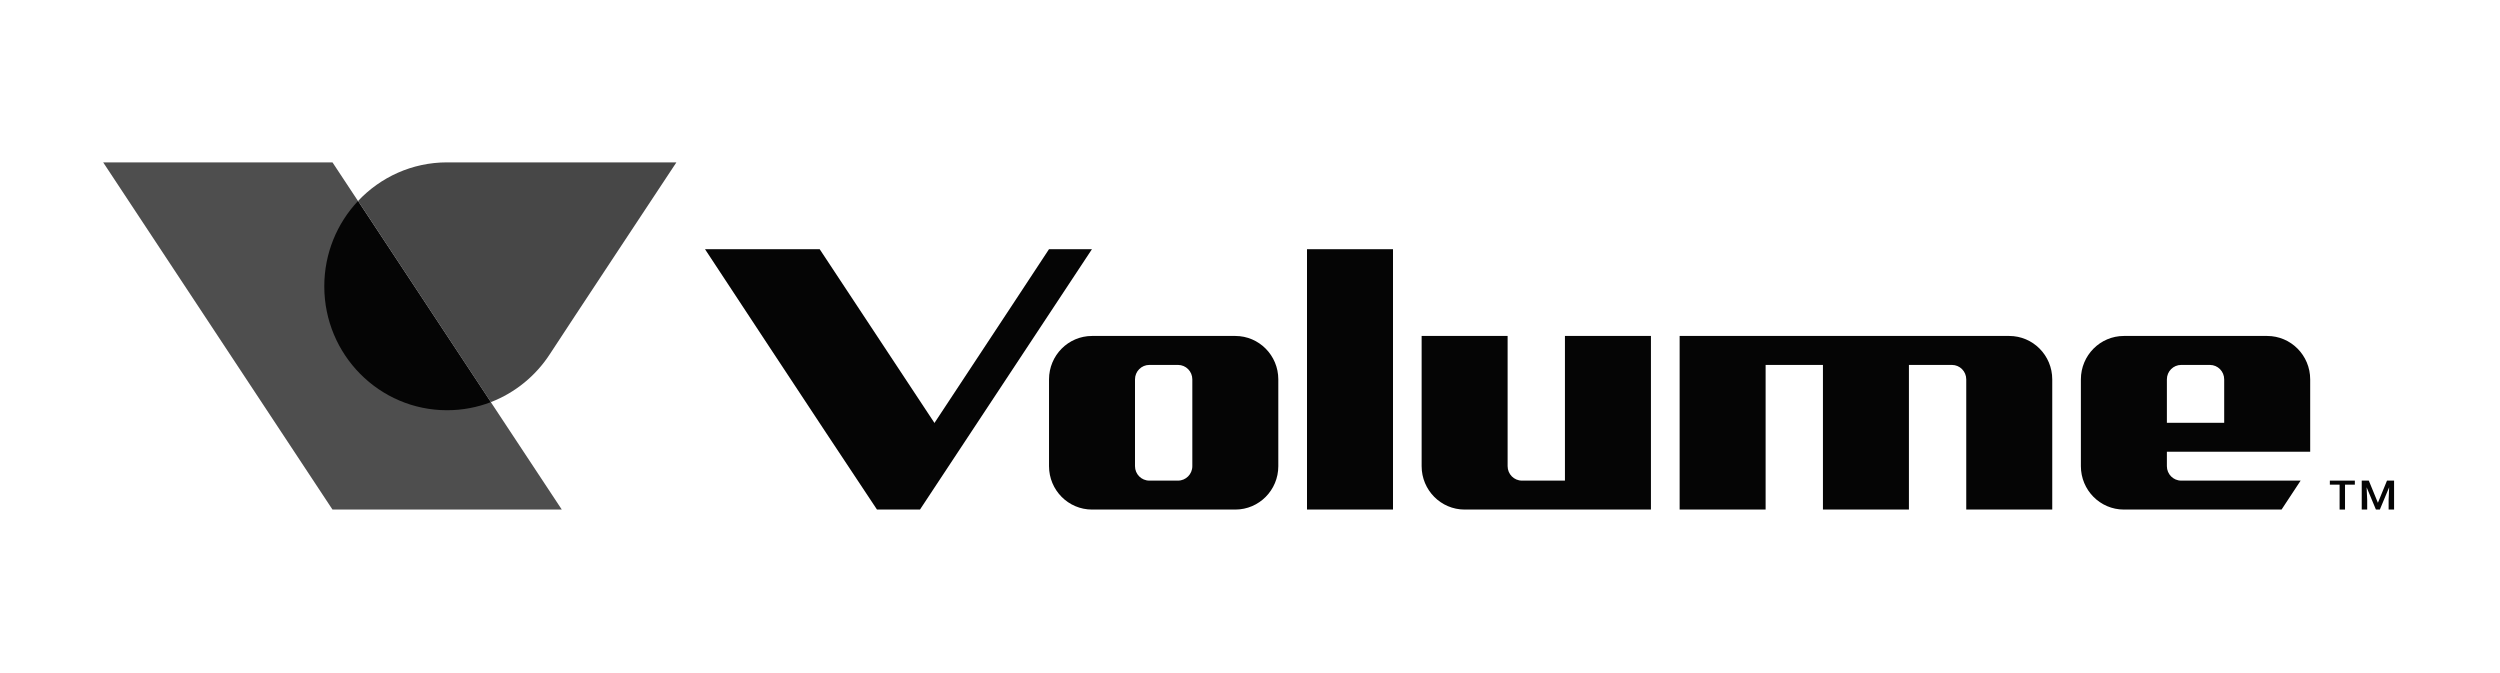 <svg width="130" height="35" viewBox="0 0 130 35" fill="none" xmlns="http://www.w3.org/2000/svg">
<path d="M72.436 26.497C70.923 26.497 69.474 26.497 67.964 26.497C67.964 21.986 67.964 17.502 67.964 12.957C69.445 12.957 70.913 12.957 72.436 12.957C72.436 17.441 72.436 21.927 72.436 26.497Z" fill="#050505"/>
<path d="M120.13 23.489V19.727C120.13 18.481 119.129 17.47 117.894 17.47H110.442C109.207 17.47 108.206 18.481 108.206 19.727V24.241C108.206 25.487 109.207 26.497 110.442 26.497H118.641L119.633 24.992H113.422C113.01 24.992 112.678 24.655 112.678 24.241V23.489H120.13ZM112.678 19.727C112.678 19.311 113.012 18.976 113.422 18.976H114.914C115.326 18.976 115.658 19.313 115.658 19.727V21.984H112.678V19.727Z" fill="#050505"/>
<path d="M64.237 17.47H56.785C55.55 17.47 54.549 18.481 54.549 19.727V24.241C54.549 25.487 55.55 26.497 56.785 26.497H64.237C65.471 26.497 66.472 25.487 66.472 24.241V19.727C66.472 18.481 65.471 17.47 64.237 17.47ZM62.001 24.241C62.001 24.657 61.666 24.992 61.256 24.992H59.765C59.353 24.992 59.02 24.655 59.02 24.241V19.727C59.02 19.311 59.355 18.976 59.765 18.976H61.256C61.669 18.976 62.001 19.313 62.001 19.727V24.241Z" fill="#050505"/>
<path d="M81.377 17.47V24.992H79.141C78.729 24.992 78.396 24.655 78.396 24.241V17.47H73.925V24.241C73.925 25.487 74.926 26.497 76.161 26.497H85.849V17.47H81.377Z" fill="#050505"/>
<path d="M104.481 17.47H87.341V26.497H91.812V18.976H94.793V26.497H99.264V18.976H101.5C101.913 18.976 102.245 19.313 102.245 19.727V26.497H106.717V19.727C106.717 18.481 105.715 17.47 104.481 17.47Z" fill="#050505"/>
<path d="M54.549 12.957C54.549 12.957 51.436 17.691 48.582 22.009L48.586 21.984L42.623 12.957H36.66C36.66 12.957 42.615 22.013 45.603 26.497H47.839L56.782 12.957H54.549Z" fill="#050505"/>
<path d="M29.213 26.497H17.289L5.365 8.443H17.289L29.213 26.497Z" fill="#4E4E4E"/>
<path d="M18.615 10.454C17.53 11.609 16.863 13.169 16.863 14.889C16.863 18.447 19.722 21.332 23.247 21.332C24.048 21.332 24.816 21.183 25.523 20.912L18.615 10.454Z" fill="#050505"/>
<path d="M25.523 20.91C26.794 20.421 27.869 19.534 28.601 18.402C29.253 17.392 35.173 8.443 35.173 8.443C35.173 8.443 26.775 8.443 23.25 8.443C21.426 8.443 19.781 9.216 18.618 10.452L25.523 20.91Z" fill="#474747"/>
<path d="M121.152 25.202H121.659V26.497H121.941V25.202H122.452V24.992H121.152V25.202Z" fill="#050505"/>
<path d="M124.124 24.992L123.651 26.145L123.178 24.992H122.81V26.497H123.094V26L123.064 25.338L123.548 26.497H123.752L124.236 25.338L124.208 26V26.497H124.492V24.992H124.124Z" fill="#050505"/>
</svg>
